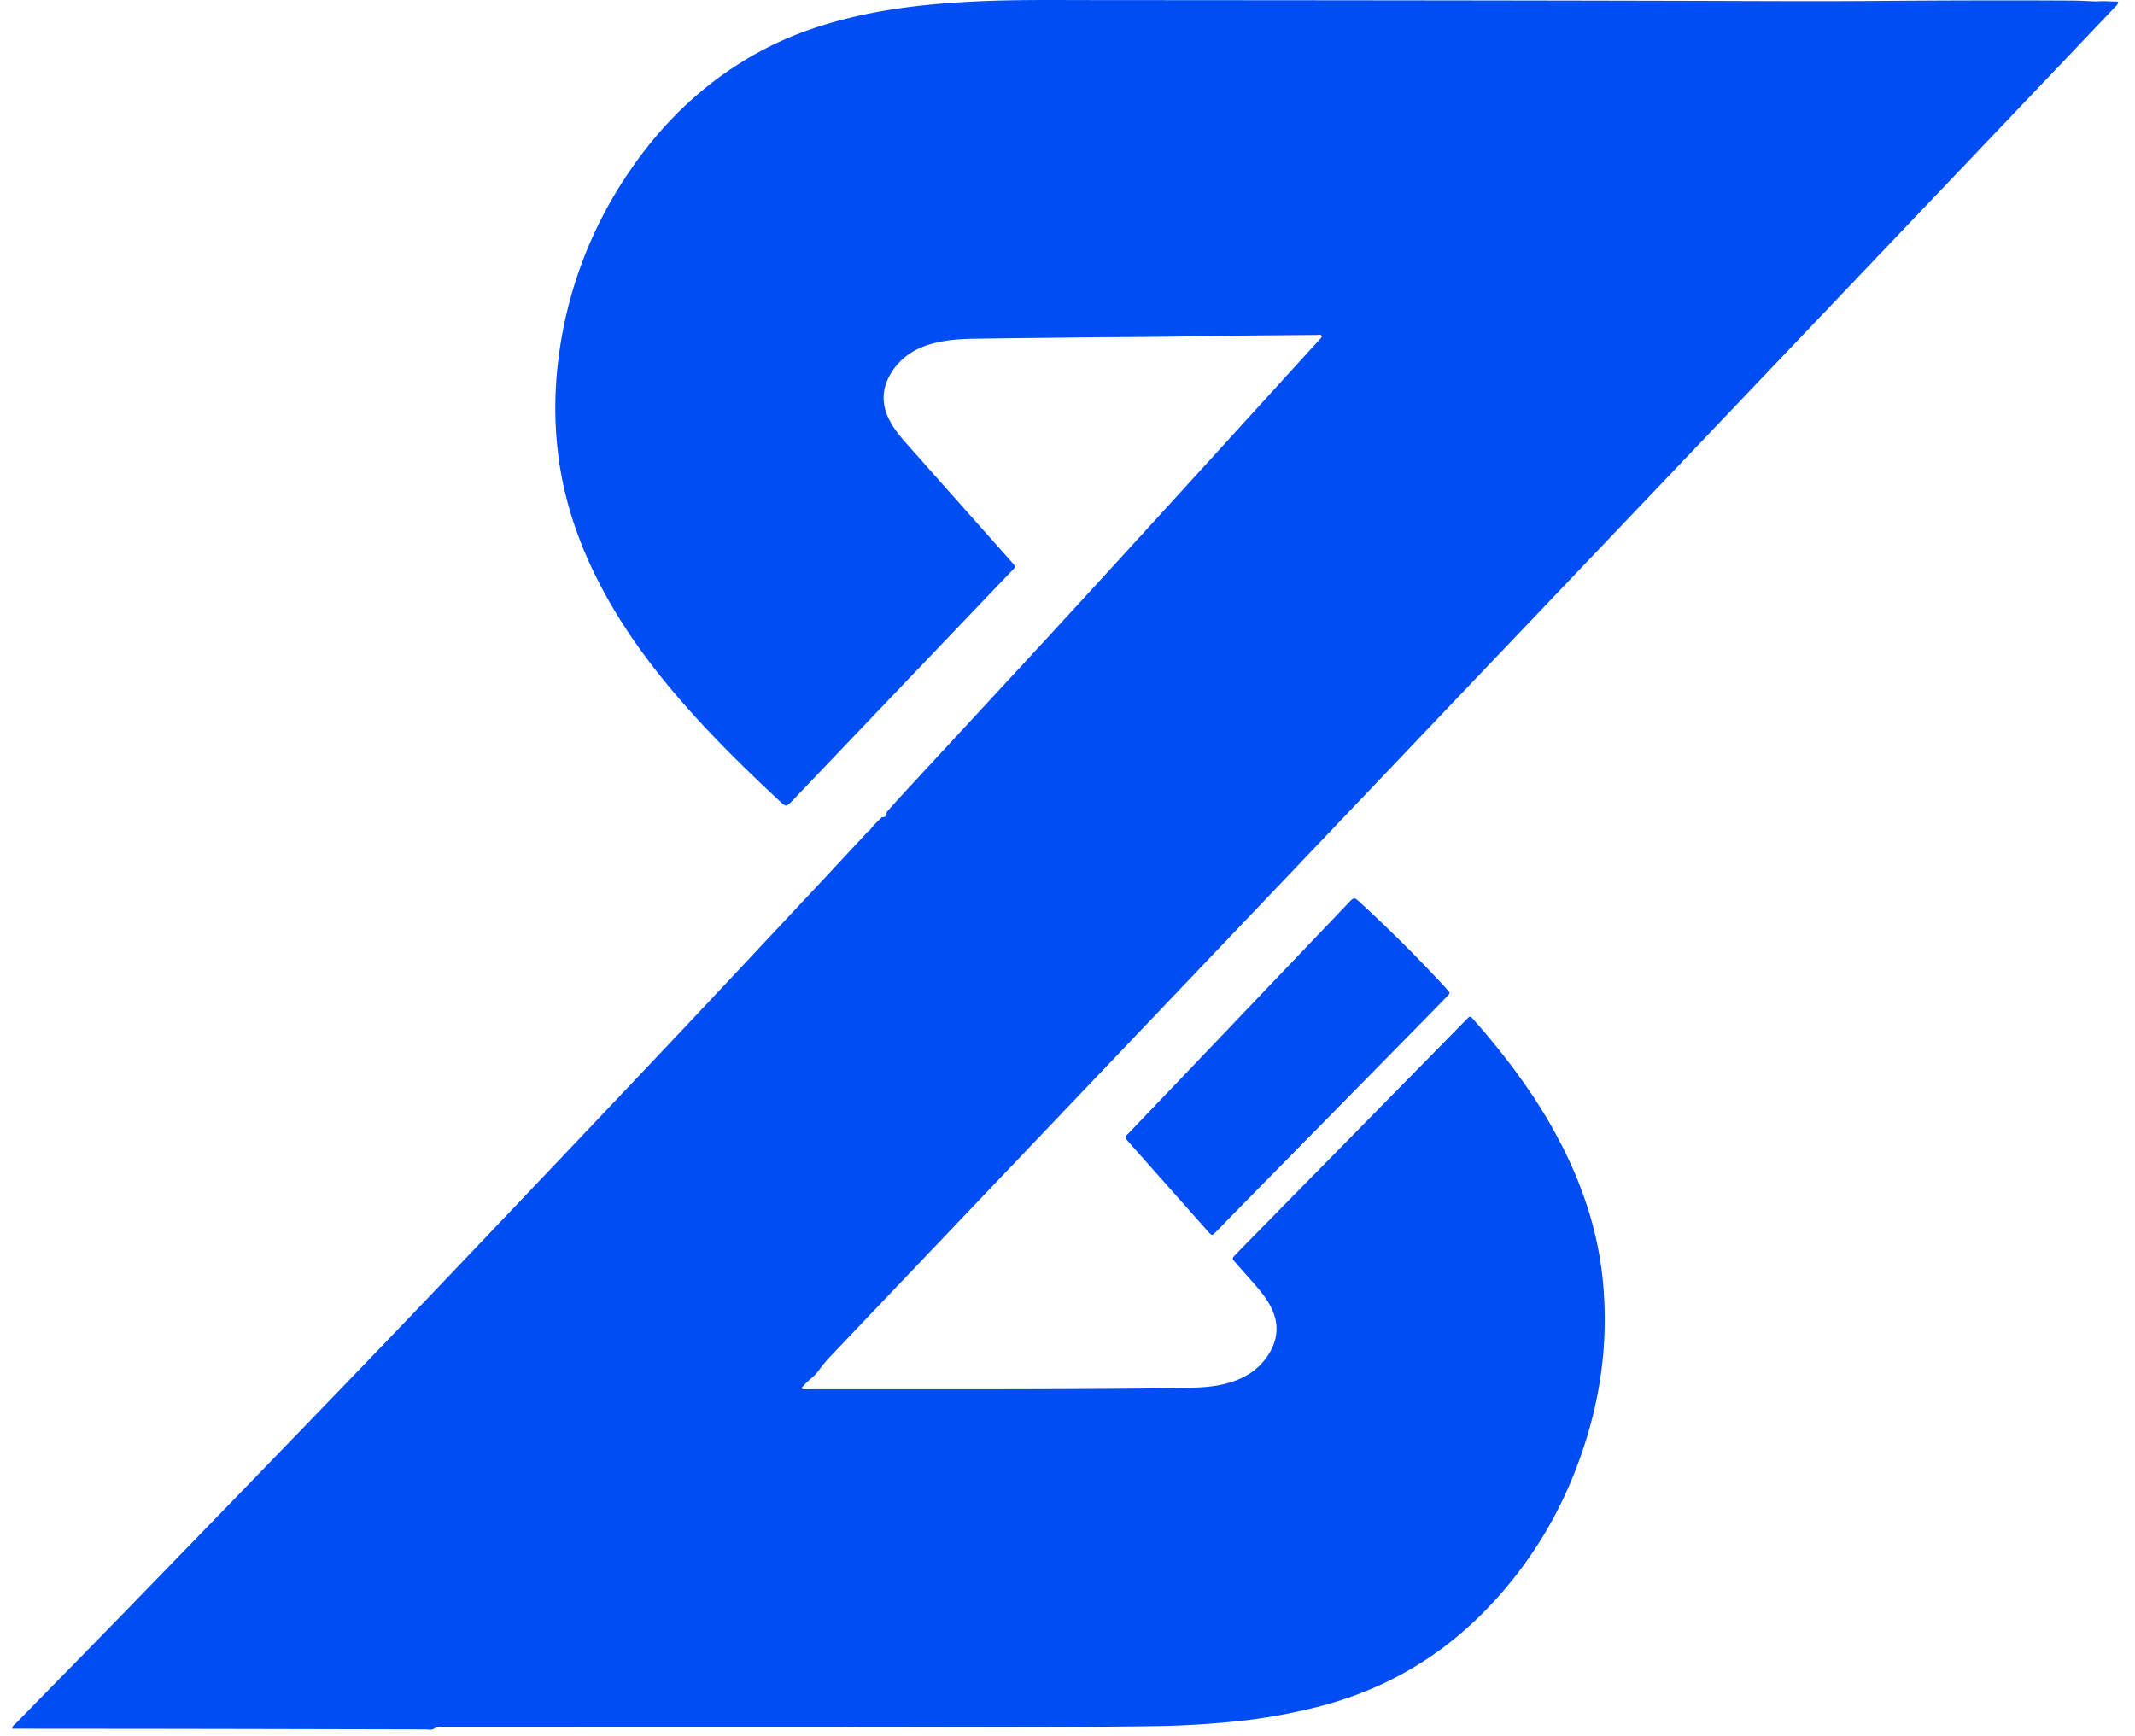 <svg width="91" height="74" viewBox="0 0 91 74" fill="none" xmlns="http://www.w3.org/2000/svg">
    <path d="M89.366.061c-.328-.012-.656-.033-.983-.036-2.81-.017-5.62-.007-8.432.015-2.849.021-5.698 0-8.548-.006C63.174.015 54.946.01 46.717.004c-1.68 0-3.361-.025-5.04.053-1.574.072-3.138.215-4.684.53-1.577.322-3.101.806-4.526 1.568-2.316 1.237-4.171 2.99-5.641 5.156a18.032 18.032 0 0 0-3.075 8.452 16.195 16.195 0 0 0 .032 3.539c.195 1.649.668 3.219 1.356 4.726.953 2.088 2.257 3.943 3.744 5.677 1.35 1.575 2.827 3.024 4.342 4.436.285.266.288.264.563-.025l4.788-5.02 4.51-4.723c.2-.21.248-.174.016-.436-.327-.37-.654-.738-.983-1.107-1.163-1.31-2.327-2.618-3.489-3.929-.257-.29-.502-.59-.688-.932-.392-.72-.373-1.428.07-2.117.396-.616.97-.986 1.662-1.186.628-.18 1.274-.22 1.921-.228 1.352-.02 2.704-.032 4.057-.049 1.853-.022 3.708-.021 5.562-.058 1.641-.031 3.284-.038 4.925-.053.069-.001.156-.039.203.054-.022.082-.086.13-.138.186-3.304 3.626-6.6 7.258-9.915 10.875-2.574 2.81-5.17 5.603-7.758 8.404-.248.27-.491.545-.737.817 0 .137-.04.233-.202.217-.19.18-.377.364-.533.576-.091.043-.145.126-.21.197-.674.72-1.343 1.446-2.018 2.166-2.117 2.259-4.228 4.523-6.354 6.773a3713.511 3713.511 0 0 1-9.269 9.77c-1.94 2.04-3.89 4.07-5.846 6.096a3924.217 3924.217 0 0 1-8.26 8.526c-1.47 1.51-2.95 3.014-4.423 4.523-.06.062-.16.106-.155.231H.94c2.57.003 5.138.003 7.708.008 3.167.005 6.335.014 9.502.02.115 0 .246.038.342-.025.152-.1.312-.084.474-.084 5.504 0 11.01.006 16.514.002 4.587-.005 9.174.035 13.761-.032a39.263 39.263 0 0 0 3.18-.176 24.018 24.018 0 0 0 3.985-.706c2.612-.707 4.88-2.008 6.792-3.932 2.159-2.174 3.635-4.75 4.496-7.687.623-2.124.839-4.291.622-6.496-.165-1.662-.611-3.25-1.283-4.776-1.042-2.364-2.534-4.427-4.234-6.351-.134-.152-.142-.152-.288-.004-.584.592-1.165 1.189-1.748 1.782L53.4 52.725c-.252.256-.502.511-.749.77-.14.146-.141.15-.01.302.24.278.486.552.728.827.301.341.597.686.805 1.097.349.692.306 1.364-.104 2.015-.338.535-.819.895-1.406 1.114-.521.195-1.065.273-1.617.294-.617.023-1.235.033-1.853.04-4.935.055-9.87.03-14.805.038-.071 0-.148.016-.244-.045.144-.144.263-.283.402-.397.153-.123.283-.264.395-.422.164-.228.353-.436.546-.64l7.344-7.715 6.204-6.515 7.546-7.925 6.063-6.37c2.99-3.138 5.978-6.277 8.967-9.416l5.862-6.16 8.986-9.439c1.227-1.289 2.455-2.578 3.68-3.87.056-.059.14-.104.14-.24-.306 0-.608-.033-.913-.007z" fill="#004EF3"/>
    <path d="M57.99 38.486c-.271-.252-.275-.25-.522.01l-6.228 6.528-3.106 3.252c-.192.2-.237.17 0 .437.275.311.553.621.828.933.84.947 1.681 1.896 2.523 2.843.17.192.175.192.352.012.474-.482.946-.968 1.42-1.451l7.097-7.222c.434-.44.866-.884 1.298-1.328.052-.053.126-.094.13-.2-.056-.064-.115-.139-.18-.21a62.659 62.659 0 0 0-3.611-3.604z" fill="#004EF3"/>
</svg>
